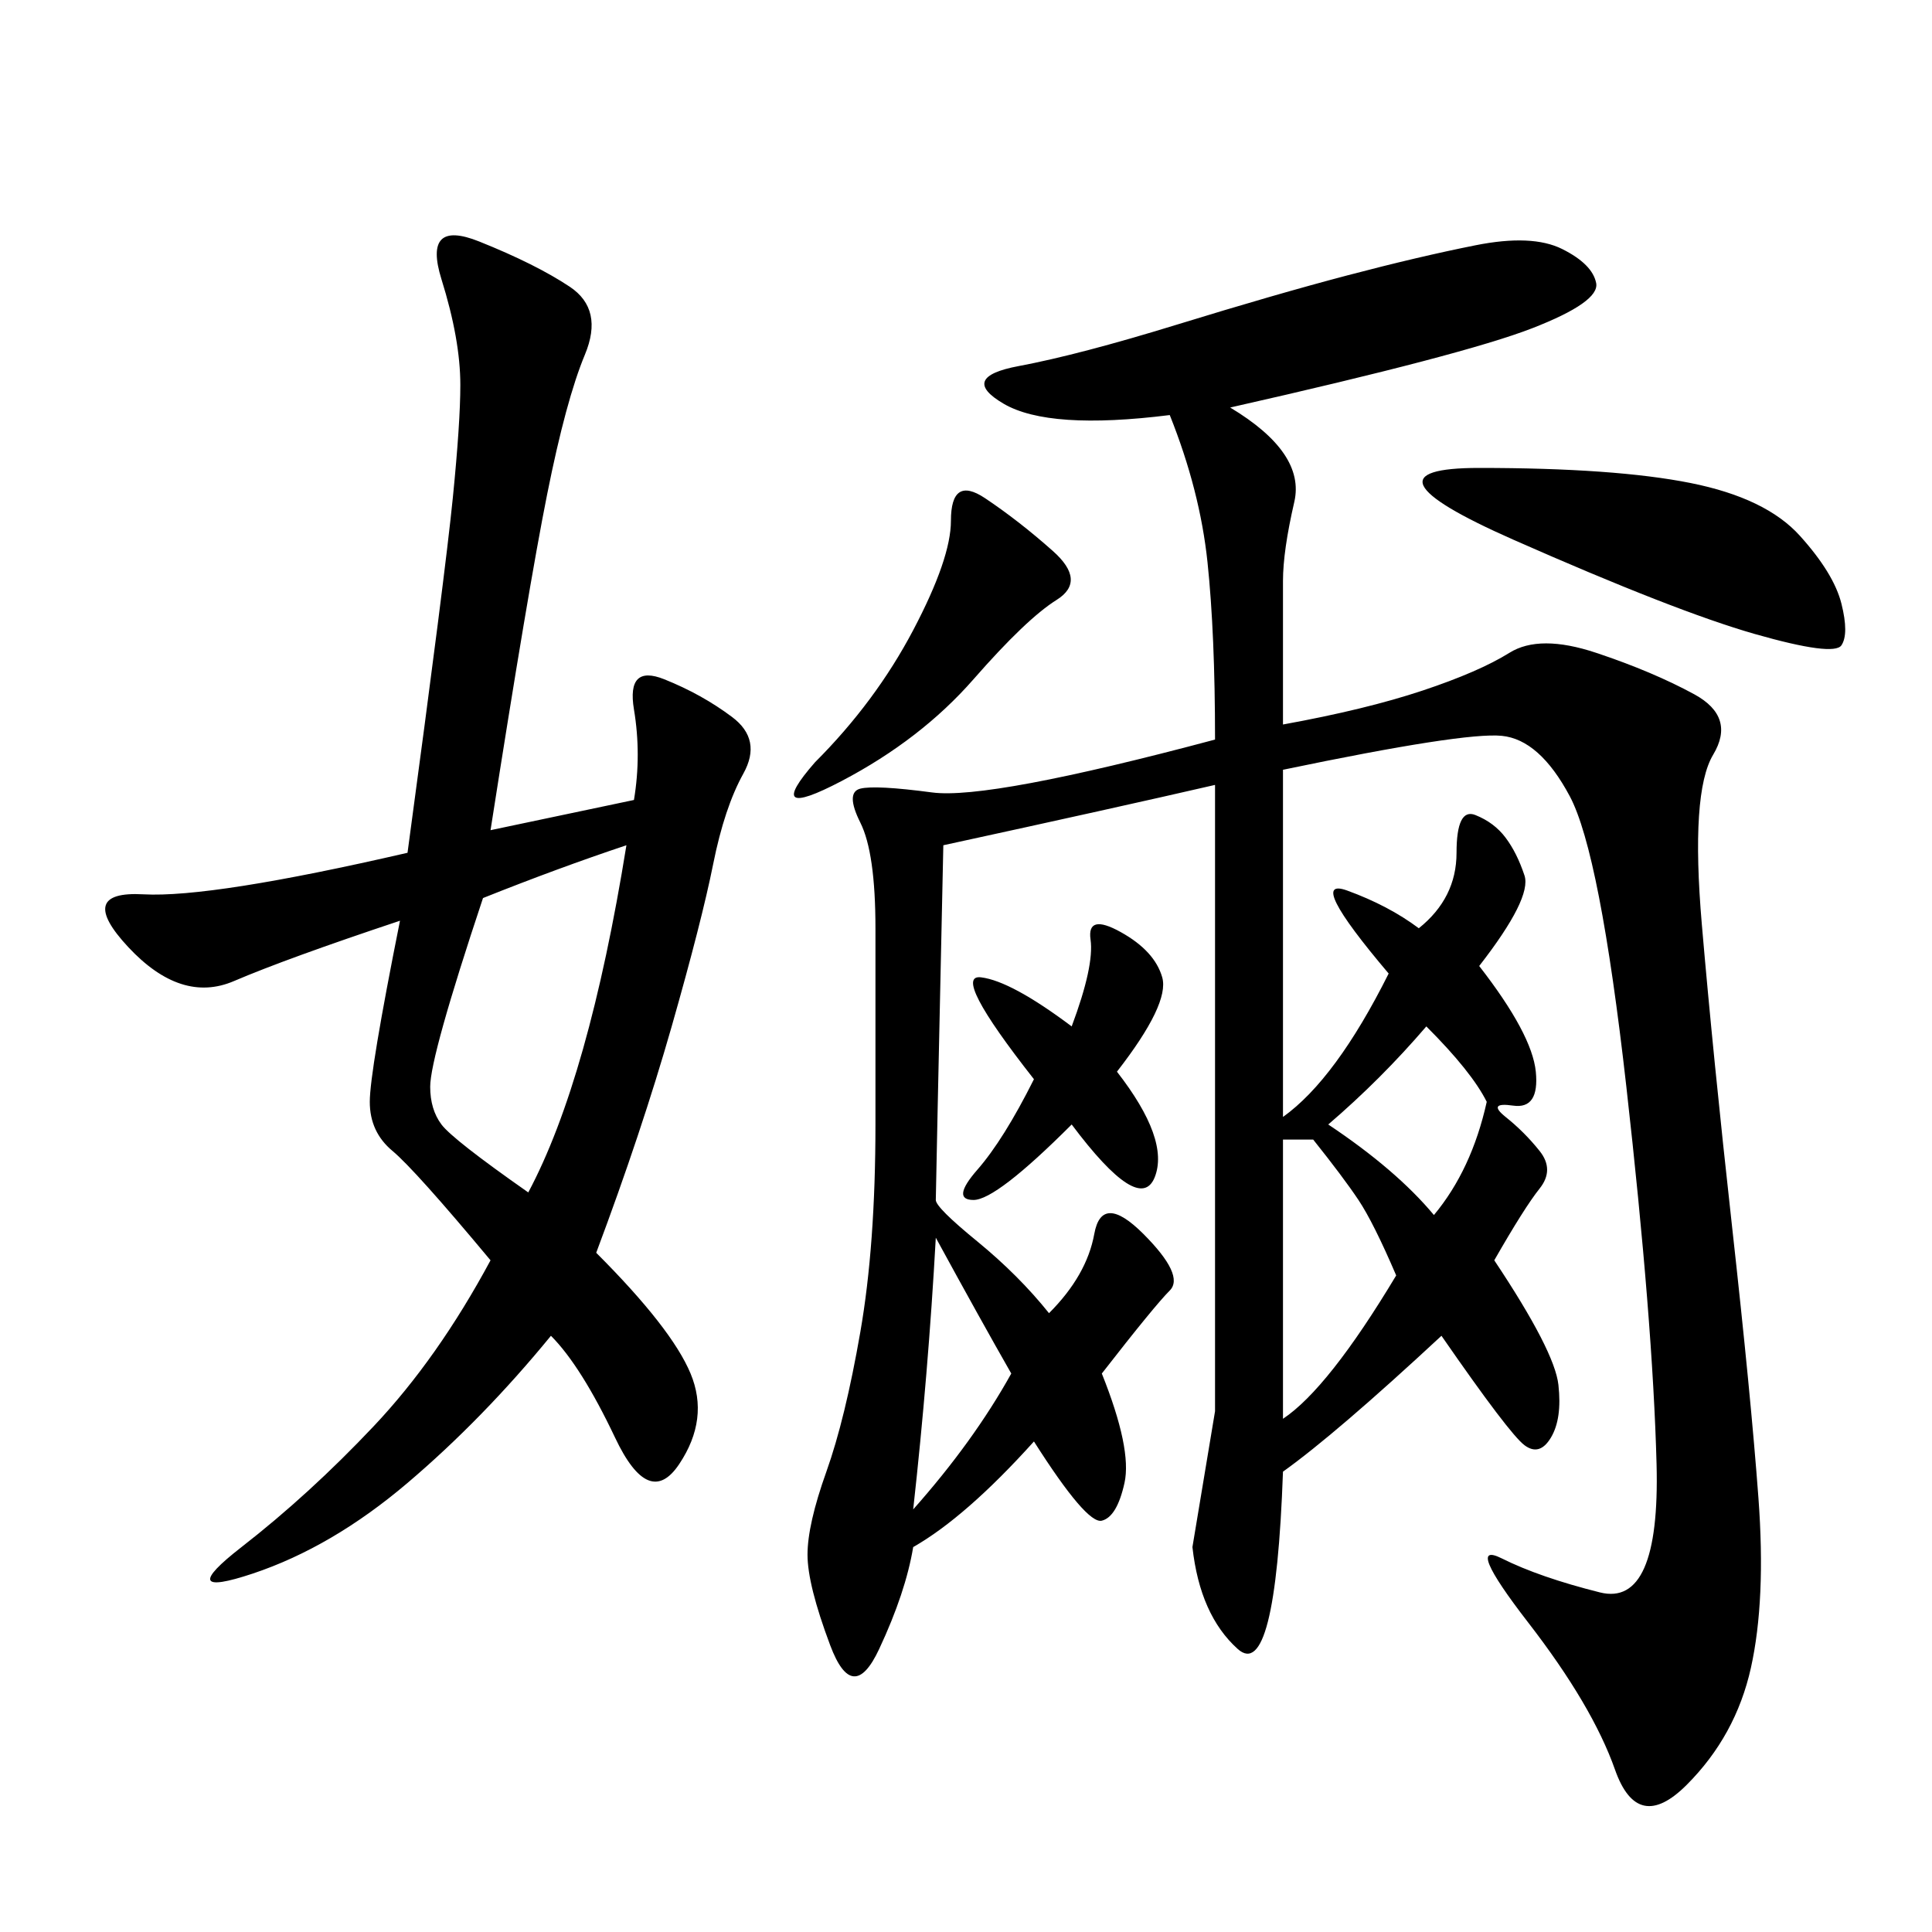 <svg xmlns="http://www.w3.org/2000/svg" xmlns:xlink="http://www.w3.org/1999/xlink" width="300" height="300"><path d="M188.67 114.84Q188.67 98.44 187.50 87.30Q186.33 76.17 181.64 64.45L181.64 64.45Q162.89 66.80 155.86 62.70Q148.83 58.59 158.20 56.84Q167.58 55.08 182.81 50.39Q198.05 45.70 209.18 42.77Q220.31 39.84 229.10 38.09Q237.89 36.33 242.58 38.67Q247.27 41.02 247.85 43.95Q248.44 46.88 237.89 50.98Q227.34 55.08 191.02 63.28L191.02 63.28Q202.73 70.31 200.98 77.93Q199.22 85.55 199.22 90.23L199.22 90.23L199.22 112.50Q212.11 110.16 220.90 107.23Q229.69 104.30 234.38 101.37Q239.06 98.44 247.85 101.37Q256.64 104.30 263.09 107.81Q269.53 111.33 266.02 117.19Q262.50 123.05 264.26 143.55Q266.02 164.06 268.95 190.43Q271.88 216.80 273.05 232.62Q274.22 248.44 271.88 258.98Q269.53 269.53 261.91 277.15Q254.30 284.77 250.78 274.80Q247.27 264.84 237.30 251.95Q227.34 239.06 233.20 241.99Q239.06 244.92 248.44 247.27Q257.81 249.61 257.23 227.34Q256.64 205.08 252.54 168.75Q248.44 132.42 243.75 123.63Q239.06 114.84 233.20 114.26Q227.34 113.67 199.22 119.53L199.22 119.53L199.22 173.44Q207.42 167.58 215.63 151.17L215.63 151.17Q202.73 135.94 209.18 138.28Q215.63 140.63 220.31 144.14L220.31 144.14Q226.17 139.45 226.17 132.42L226.17 132.42Q226.17 125.39 229.10 126.56Q232.03 127.73 233.79 130.08Q235.55 132.42 236.72 135.94Q237.89 139.45 229.69 150L229.69 150Q237.89 160.55 238.48 166.41Q239.06 172.27 234.96 171.68Q230.86 171.09 233.79 173.44Q236.72 175.78 239.06 178.71Q241.41 181.64 239.06 184.57Q236.72 187.50 232.03 195.70L232.03 195.70Q241.41 209.77 241.99 215.04Q242.58 220.31 240.82 223.24Q239.06 226.17 236.72 224.41Q234.38 222.66 223.83 207.42L223.83 207.42Q207.42 222.66 199.22 228.52L199.22 228.52Q198.05 261.33 192.19 256.05Q186.33 250.78 185.16 240.23L185.16 240.23L188.67 219.14L188.67 121.88Q173.44 125.39 146.48 131.25L146.48 131.25Q145.31 185.16 145.31 186.33L145.31 186.33Q145.31 187.50 151.76 192.77Q158.20 198.05 162.89 203.91L162.89 203.91Q168.75 198.05 169.92 191.60Q171.09 185.16 177.54 191.60Q183.98 198.05 181.64 200.39Q179.30 202.73 171.09 213.28L171.09 213.28Q175.78 225 174.61 230.27Q173.44 235.55 171.09 236.13Q168.75 236.72 160.55 223.83L160.55 223.83Q150 235.55 141.80 240.23L141.80 240.23Q140.63 247.27 136.52 256.05Q132.42 264.84 128.91 255.47Q125.39 246.09 125.39 241.41L125.39 241.41Q125.39 236.72 128.32 228.52Q131.25 220.31 133.59 206.84Q135.94 193.36 135.94 174.61L135.94 174.61L135.94 144.14Q135.94 132.42 133.59 127.73Q131.25 123.05 133.59 122.46Q135.94 121.88 144.73 123.05Q153.52 124.22 188.67 114.84L188.67 114.84ZM98.44 124.22Q99.61 117.19 98.44 110.16Q97.27 103.13 103.13 105.47Q108.98 107.81 113.67 111.33Q118.36 114.84 115.43 120.12Q112.50 125.39 110.74 134.18Q108.98 142.97 104.30 159.38Q99.61 175.78 92.58 194.53L92.58 194.53Q104.30 206.25 107.23 213.28Q110.16 220.31 105.47 227.34Q100.78 234.38 95.51 223.24Q90.23 212.11 85.55 207.42L85.55 207.42Q75 220.31 63.28 230.27Q51.56 240.23 39.26 244.34Q26.95 248.44 37.50 240.23Q48.05 232.03 58.01 221.48Q67.97 210.94 76.17 195.70L76.17 195.70Q64.45 181.64 60.94 178.71Q57.42 175.78 57.42 171.09L57.42 171.09Q57.42 166.41 62.11 142.97L62.11 142.97Q44.53 148.83 36.33 152.34Q28.13 155.86 19.92 147.07Q11.72 138.28 22.27 138.87Q32.81 139.45 63.28 132.42L63.28 132.42Q69.14 89.06 70.31 77.34Q71.48 65.63 71.48 59.77L71.48 59.77Q71.48 52.73 68.55 43.36Q65.63 33.98 74.41 37.50Q83.20 41.02 88.48 44.53Q93.75 48.05 90.82 55.08Q87.89 62.11 84.96 76.76Q82.03 91.41 76.17 128.91L76.17 128.91L98.44 124.22ZM229.69 72.66Q250.78 72.66 262.50 75Q274.22 77.34 279.49 83.20Q284.77 89.06 285.94 93.75Q287.11 98.44 285.94 100.20Q284.77 101.95 272.46 98.44Q260.16 94.92 234.96 83.79Q209.77 72.66 229.69 72.66L229.69 72.66ZM75 139.45Q66.80 164.06 66.80 168.75L66.80 168.75Q66.80 172.27 68.55 174.61Q70.31 176.95 82.03 185.16L82.03 185.16Q91.41 167.58 97.27 131.25L97.27 131.25Q86.72 134.77 75 139.45L75 139.45ZM160.55 167.58Q147.66 151.17 152.34 151.76Q157.03 152.34 166.41 159.38L166.41 159.38Q169.92 150 169.34 145.90Q168.75 141.80 174.02 144.73Q179.30 147.66 180.47 151.76Q181.64 155.86 173.44 166.41L173.44 166.41Q181.64 176.95 179.30 182.81Q176.95 188.67 166.41 174.61L166.41 174.61Q154.69 186.33 151.17 186.33L151.17 186.33Q147.66 186.33 151.76 181.64Q155.86 176.95 160.55 167.58L160.55 167.58ZM126.56 118.36Q135.94 108.98 141.80 97.85Q147.66 86.72 147.66 80.86L147.66 80.86Q147.66 73.83 152.93 77.34Q158.20 80.86 163.48 85.55Q168.75 90.23 164.06 93.16Q159.38 96.09 151.17 105.47Q142.97 114.84 130.66 121.29Q118.36 127.73 126.56 118.36L126.56 118.36ZM199.22 220.31Q206.25 215.63 216.80 198.05L216.80 198.05Q213.28 189.84 210.94 186.33Q208.59 182.81 203.91 176.95L203.91 176.95L199.22 176.95L199.22 220.31ZM222.66 188.67Q228.52 181.64 230.86 171.09L230.86 171.09Q228.52 166.41 221.48 159.38L221.48 159.38Q214.45 167.58 206.25 174.61L206.25 174.61Q216.80 181.64 222.66 188.67L222.66 188.67ZM157.03 213.28Q152.34 205.08 145.31 192.19L145.31 192.19Q144.14 213.28 141.80 234.38L141.80 234.38Q151.17 223.83 157.03 213.28L157.03 213.28Z"/></svg>
